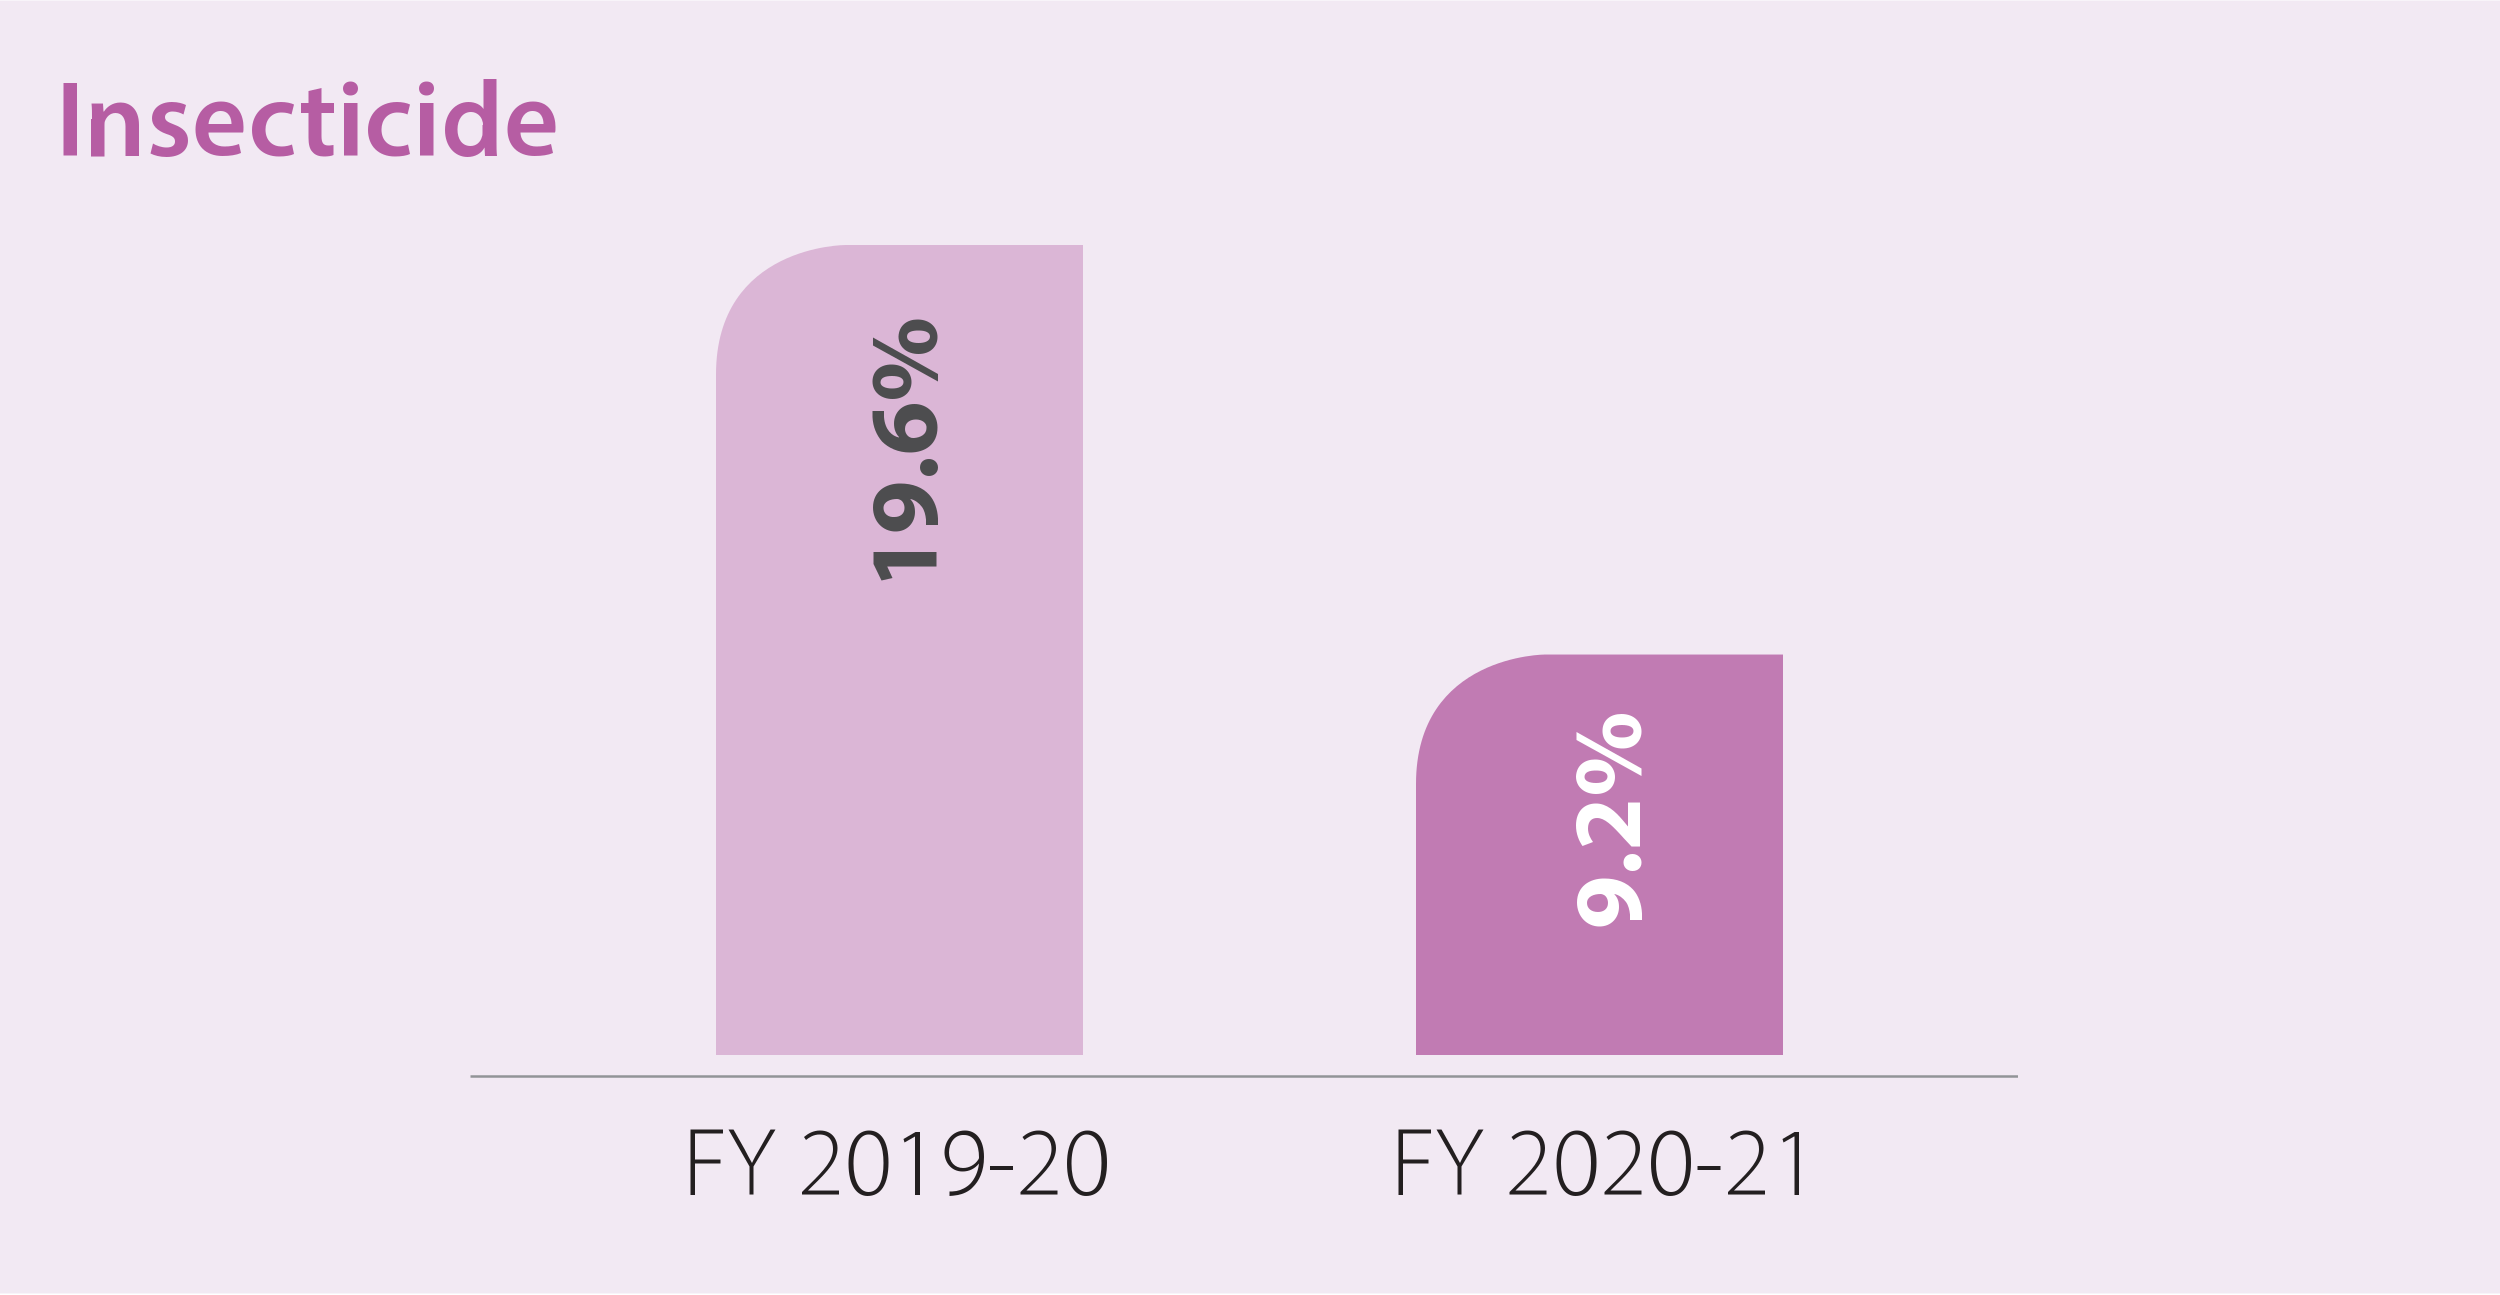 <?xml version="1.0" encoding="utf-8"?>
<!-- Generator: Adobe Illustrator 24.0.1, SVG Export Plug-In . SVG Version: 6.00 Build 0)  -->
<svg version="1.1" id="crpgph" xmlns="http://www.w3.org/2000/svg" xmlns:xlink="http://www.w3.org/1999/xlink" x="0px" y="0px"
	viewBox="0 0 500 259" style="enable-background:new 0 0 500 259;" xml:space="preserve">
	<style type="text/css">
		#crpgph .st0{fill:#F2E9F3;}
		#crpgph .st1{fill:#DBB6D6;}
		#crpgph .st2{fill:#C17BB3;}
		#crpgph .st3{fill:none;stroke:#929497;stroke-width:0.5;}
		#crpgph .st4{fill:#231F20;}
		#crpgph .st5{fill:#FFFFFF;}
		#crpgph .st6{fill:#4D4D4F;}
		#crpgph .st7{fill:#B65DA3;}
	</style>
	<rect x="0" y="0.1" class="st0" width="500.3" height="258.6"/>
	<path class="st1 wow performance-bar three" d="M169.1,49c0,0-25.9,0-25.9,25.9V211h73.4V49H169.1z"/>
	<path class="st2 wow performance-bar four" d="M309.1,130.9c0,0-25.9,0-25.9,25.9V211h73.4v-80.1H309.1z"/>
	<line class="st3" x1="94.1" y1="215.3" x2="403.6" y2="215.3"/>
	<g>
		<path class="st4" d="M138.1,225.9h6.5v0.8H139v5.2h5.1v0.8H139v6.3h-0.9V225.9z"/>
		<path class="st4" d="M149.9,239v-5.7l-4.2-7.4h1l2.2,3.9c0.5,1,1,1.9,1.5,2.8h0c0.4-0.9,0.9-1.8,1.5-2.8l2.2-3.9h1l-4.4,7.4v5.6
			H149.9z"/>
			<path class="st4" d="M160.4,239v-0.6l1.2-1.2c3.5-3.4,5-5.2,5-7.4c0-1.4-0.6-2.9-2.7-2.9c-1.2,0-2.1,0.6-2.7,1.1l-0.4-0.6
				c0.8-0.7,1.9-1.3,3.2-1.3c2.6,0,3.5,2,3.5,3.5c0,2.5-1.8,4.5-5,7.6l-0.9,0.9v0h6.2v0.8H160.4z"/>
				<path class="st4" d="M177.7,232.5c0,4.5-1.6,6.7-4.2,6.7c-2,0-3.8-1.9-3.8-6.5c0-4.6,2-6.6,4.1-6.6
					C176.1,226.1,177.7,228.1,177.7,232.5z M170.7,232.7c0,3.5,1.2,5.7,3,5.7c2.1,0,3-2.4,3-5.8c0-3.3-0.9-5.7-3-5.7
					C172,226.9,170.7,229,170.7,232.7z"/>
					<path class="st4" d="M183,227.3L183,227.3l-2.1,1.2l-0.2-0.7l2.4-1.4h0.9V239H183V227.3z"/>
					<path class="st4" d="M189.9,238.3c0.3,0,0.8,0,1.4-0.1c1-0.2,2-0.7,2.8-1.5c0.8-0.9,1.5-2.2,1.7-4l0,0c-0.8,1-1.9,1.6-3.3,1.6
						c-2.3,0-3.6-1.9-3.6-3.8c0-2.3,1.6-4.4,4.1-4.4c2.2,0,3.8,1.8,3.8,5.3c0,2.9-1,4.8-2.2,6c-0.8,0.9-2,1.4-3,1.6
						c-0.7,0.1-1.3,0.2-1.7,0.2V238.3z M189.8,230.5c0,1.9,1.2,3.1,2.8,3.1c1.3,0,2.4-0.7,3-1.6c0.1-0.1,0.2-0.3,0.2-0.5
						c0-2.7-1-4.5-3-4.5C191,226.9,189.8,228.5,189.8,230.5z"/>
						<path class="st4" d="M202.6,233.2v0.8H198v-0.8H202.6z"/>
						<path class="st4" d="M204.1,239v-0.6l1.2-1.2c3.5-3.4,5-5.2,5-7.4c0-1.4-0.6-2.9-2.7-2.9c-1.2,0-2.1,0.6-2.7,1.1l-0.4-0.6
							c0.8-0.7,1.9-1.3,3.2-1.3c2.6,0,3.5,2,3.5,3.5c0,2.5-1.8,4.5-5,7.6l-0.9,0.9v0h6.2v0.8H204.1z"/>
							<path class="st4" d="M221.4,232.5c0,4.5-1.6,6.7-4.2,6.7c-2,0-3.8-1.9-3.8-6.5c0-4.6,2-6.6,4.1-6.6
								C219.7,226.1,221.4,228.1,221.4,232.5z M214.3,232.7c0,3.5,1.2,5.7,3,5.7c2.1,0,3-2.4,3-5.8c0-3.3-0.9-5.7-3-5.7
								C215.6,226.9,214.3,229,214.3,232.7z"/>
							</g>
							<g>
								<path class="st4" d="M279.7,225.9h6.5v0.8h-5.6v5.2h5.1v0.8h-5.1v6.3h-0.9V225.9z"/>
								<path class="st4" d="M291.5,239v-5.7l-4.2-7.4h1l2.2,3.9c0.5,1,1,1.9,1.5,2.8h0c0.4-0.9,0.9-1.8,1.5-2.8l2.2-3.9h1l-4.4,7.4v5.6
									H291.5z"/>
									<path class="st4" d="M301.9,239v-0.6l1.2-1.2c3.5-3.4,5-5.2,5-7.4c0-1.4-0.6-2.9-2.7-2.9c-1.2,0-2.1,0.6-2.7,1.1l-0.4-0.6
										c0.8-0.7,1.9-1.3,3.2-1.3c2.6,0,3.5,2,3.5,3.5c0,2.5-1.8,4.5-5,7.6l-0.9,0.9v0h6.2v0.8H301.9z"/>
										<path class="st4" d="M319.3,232.5c0,4.5-1.6,6.7-4.2,6.7c-2,0-3.8-1.9-3.8-6.5c0-4.6,2-6.6,4.1-6.6
											C317.6,226.1,319.3,228.1,319.3,232.5z M312.2,232.7c0,3.5,1.2,5.7,3,5.7c2.1,0,3-2.4,3-5.8c0-3.3-0.9-5.7-3-5.7
											C313.5,226.9,312.2,229,312.2,232.7z"/>
											<path class="st4" d="M320.9,239v-0.6l1.2-1.2c3.5-3.4,5-5.2,5-7.4c0-1.4-0.6-2.9-2.7-2.9c-1.2,0-2.1,0.6-2.7,1.1l-0.4-0.6
												c0.8-0.7,1.9-1.3,3.2-1.3c2.6,0,3.5,2,3.5,3.5c0,2.5-1.8,4.5-5,7.6l-0.9,0.9v0h6.2v0.8H320.9z"/>
												<path class="st4" d="M338.2,232.5c0,4.5-1.6,6.7-4.2,6.7c-2,0-3.8-1.9-3.8-6.5c0-4.6,2-6.6,4.1-6.6
													C336.6,226.1,338.2,228.1,338.2,232.5z M331.2,232.7c0,3.5,1.2,5.7,3,5.7c2.1,0,3-2.4,3-5.8c0-3.3-0.9-5.7-3-5.7
													C332.5,226.9,331.2,229,331.2,232.7z"/>
													<path class="st4" d="M344.1,233.2v0.8h-4.6v-0.8H344.1z"/>
													<path class="st4" d="M345.6,239v-0.6l1.2-1.2c3.5-3.4,5-5.2,5-7.4c0-1.4-0.6-2.9-2.7-2.9c-1.2,0-2.1,0.6-2.7,1.1l-0.4-0.6
														c0.8-0.7,1.9-1.3,3.2-1.3c2.6,0,3.5,2,3.5,3.5c0,2.5-1.8,4.5-5,7.6l-0.9,0.9v0h6.2v0.8H345.6z"/>
														<path class="st4" d="M358.8,227.3L358.8,227.3l-2.1,1.2l-0.2-0.7l2.4-1.4h0.9V239h-0.9V227.3z"/>
													</g>
													<g>
														<path class="st5" d="M326,184.2c0-0.4,0-0.7,0-1.3c-0.1-0.9-0.3-1.8-0.8-2.5c-0.6-0.8-1.4-1.4-2.3-1.6l0,0.1
															c0.6,0.6,0.9,1.4,0.9,2.5c0,2.1-1.5,3.9-3.9,3.9c-2.5,0-4.5-2-4.5-4.8c0-3.2,2.5-4.8,5.4-4.8c2.6,0,4.5,0.8,5.8,2.2
															c1.1,1.2,1.7,2.9,1.8,4.8c0,0.5,0,1,0,1.3H326z M319.6,182.4c1.1,0,2-0.6,2-1.8c0-0.8-0.4-1.4-0.8-1.6c-0.2-0.1-0.4-0.2-0.7-0.2
															c-1.3,0-2.7,0.5-2.7,1.8C317.4,181.7,318.3,182.4,319.6,182.4z"/>
															<path class="st5" d="M326.5,174.2c-1,0-1.8-0.7-1.8-1.7s0.7-1.7,1.8-1.7c1,0,1.8,0.7,1.8,1.7C328.3,173.5,327.6,174.2,326.5,174.2z
																"/>
																<path class="st5" d="M328.1,169.3h-1.8l-1.5-1.6c-2.5-2.8-3.9-4.1-5.4-4.1c-1,0-1.8,0.6-1.8,2.1c0,1.1,0.5,2,1,2.7l-2.1,0.8
																	c-0.7-1-1.3-2.4-1.3-4.1c0-2.9,1.7-4.4,4-4.4c2.1,0,3.8,1.5,5.4,3.4l1,1.2h0v-4.8h2.4V169.3z"/>
																	<path class="st5" d="M328.3,155.2l-13-7.2v-1.6l13,7.3V155.2z M319,151.9c2.6,0,4,1.7,4,3.5c0,1.9-1.4,3.4-3.8,3.4
																		c-2.3,0-4-1.4-4-3.5C315.3,153.1,316.9,151.9,319,151.9z M319.2,156.6c1.3,0,2.3-0.4,2.3-1.3c0-0.8-0.9-1.2-2.3-1.2
																		c-1.3,0-2.3,0.3-2.3,1.3C316.9,156.2,317.9,156.6,319.2,156.6z M324.3,142.8c2.6,0,4,1.7,4,3.5c0,1.9-1.4,3.4-3.8,3.4
																		c-2.3,0-4-1.4-4-3.5C320.5,144,322.1,142.8,324.3,142.8z M324.4,147.5c1.3,0,2.3-0.4,2.3-1.3c0-0.8-0.9-1.2-2.3-1.2
																		c-1.3,0-2.3,0.3-2.3,1.2C322.1,147.1,323.1,147.5,324.4,147.5z"/>
																	</g>
																	<g>
																		<path class="st6" d="M177.4,113.2L177.4,113.2l1.1,2.4l-2.2,0.5l-1.6-3.3v-2.4h12.6v2.9H177.4z"/>
																		<path class="st6" d="M185.2,105.2c0-0.4,0-0.7,0-1.3c-0.1-0.9-0.3-1.8-0.8-2.5c-0.6-0.8-1.4-1.4-2.3-1.6l0,0.1
																			c0.6,0.6,0.9,1.4,0.9,2.5c0,2.1-1.5,3.9-3.9,3.9c-2.5,0-4.5-2-4.5-4.8c0-3.2,2.5-4.8,5.4-4.8c2.6,0,4.5,0.8,5.8,2.2
																			c1.1,1.2,1.7,2.9,1.8,4.8c0,0.5,0,1,0,1.3H185.2z M178.9,103.4c1.1,0,2-0.6,2-1.8c0-0.8-0.4-1.4-0.8-1.6c-0.2-0.1-0.4-0.2-0.7-0.2
																			c-1.3,0-2.7,0.5-2.7,1.8C176.7,102.7,177.6,103.5,178.9,103.4z"/>
																			<path class="st6" d="M185.8,95.2c-1,0-1.8-0.7-1.8-1.7s0.7-1.7,1.8-1.7c1,0,1.8,0.7,1.8,1.7C187.6,94.5,186.8,95.2,185.8,95.2z"/>
																			<path class="st6" d="M176.8,82.3c0,0.3,0,0.7,0,1.1c0.2,2.6,1.6,3.8,3,4.1v-0.1c-0.6-0.6-1-1.5-1-2.7c0-2.1,1.5-3.9,4.1-3.9
																				c2.5,0,4.6,1.9,4.6,4.7c0,3.4-2.5,5-5.5,5c-2.4,0-4.3-0.9-5.6-2.2c-1.1-1.3-1.8-2.9-1.9-4.9c0-0.5,0-0.9,0-1.2H176.8z M183.2,83.9
																				c-1.2,0-2.2,0.6-2.2,1.9c0,0.8,0.5,1.5,1.1,1.7c0.2,0.1,0.4,0.1,0.7,0.1c1.3-0.1,2.5-0.7,2.5-2C185.4,84.6,184.4,83.9,183.2,83.9z"
																				/>
																				<path class="st6" d="M187.6,76.3l-13-7.2v-1.6l13,7.3V76.3z M178.3,72.9c2.6,0,4,1.7,4,3.5c0,1.9-1.4,3.4-3.8,3.4
																					c-2.3,0-4-1.4-4-3.5C174.5,74.2,176.1,72.9,178.3,72.9z M178.4,77.7c1.3,0,2.3-0.4,2.3-1.3c0-0.8-0.9-1.2-2.3-1.2
																					c-1.3,0-2.3,0.3-2.3,1.3C176.1,77.3,177.2,77.7,178.4,77.7z M183.5,63.9c2.6,0,4,1.7,4,3.5c0,1.9-1.4,3.4-3.8,3.4
																					c-2.3,0-4-1.4-4-3.5C179.8,65.1,181.4,63.9,183.5,63.9z M183.7,68.6c1.3,0,2.3-0.4,2.3-1.3c0-0.8-0.9-1.2-2.3-1.2
																					c-1.3,0-2.3,0.3-2.3,1.2C181.4,68.2,182.4,68.6,183.7,68.6z"/>
																				</g>
																				<g>
																					<path class="st7" d="M15.4,16.6v14.5h-2.7V16.6H15.4z"/>
																					<path class="st7" d="M18.4,23.8c0-1.2,0-2.2-0.1-3.1h2.3l0.1,1.6h0.1c0.5-0.8,1.6-1.8,3.3-1.8c1.8,0,3.7,1.2,3.7,4.5v6.2h-2.7v-5.9
																						c0-1.5-0.6-2.7-2-2.7c-1.1,0-1.8,0.8-2.1,1.6c-0.1,0.2-0.1,0.6-0.1,0.9v6.2h-2.7V23.8z"/>
																						<path class="st7" d="M30.6,28.7c0.6,0.4,1.7,0.8,2.7,0.8c1.2,0,1.7-0.5,1.7-1.2c0-0.7-0.4-1.1-1.7-1.5c-2-0.7-2.9-1.8-2.9-3.1
																							c0-1.9,1.5-3.3,4-3.3c1.2,0,2.2,0.3,2.8,0.6l-0.5,1.9c-0.5-0.3-1.3-0.6-2.2-0.6c-0.9,0-1.5,0.5-1.5,1.1c0,0.7,0.5,1,1.8,1.5
																							c1.9,0.7,2.8,1.7,2.8,3.2c0,1.9-1.5,3.3-4.3,3.3c-1.3,0-2.4-0.3-3.2-0.7L30.6,28.7z"/>
																							<path class="st7" d="M41.7,26.6c0.1,1.9,1.6,2.7,3.2,2.7c1.2,0,2.1-0.2,2.9-0.5l0.4,1.8c-0.9,0.4-2.2,0.6-3.7,0.6
																								c-3.4,0-5.4-2.1-5.4-5.3c0-2.9,1.8-5.6,5.1-5.6c3.4,0,4.5,2.8,4.5,5.1c0,0.5,0,0.9-0.1,1.1H41.7z M46.3,24.8c0-1-0.4-2.6-2.2-2.6
																								c-1.6,0-2.3,1.5-2.4,2.6H46.3z"/>
																								<path class="st7" d="M58.8,30.8c-0.6,0.3-1.7,0.5-3,0.5c-3.3,0-5.4-2.1-5.4-5.3c0-3.1,2.2-5.6,5.8-5.6c1,0,2,0.2,2.6,0.5l-0.5,2
																									c-0.4-0.2-1.1-0.4-2-0.4c-2,0-3.2,1.5-3.2,3.4c0,2.2,1.4,3.4,3.2,3.4c0.9,0,1.6-0.2,2.1-0.4L58.8,30.8z"/>
																									<path class="st7" d="M64.3,17.6v3h2.5v2h-2.5v4.6c0,1.3,0.3,1.9,1.4,1.9c0.5,0,0.8-0.1,1-0.1l0,2c-0.4,0.2-1.1,0.3-1.9,0.3
																										c-1,0-1.8-0.3-2.3-0.9c-0.6-0.6-0.8-1.6-0.8-2.9v-4.9h-1.5v-2h1.5v-2.4L64.3,17.6z"/>
																										<path class="st7" d="M71.6,17.7c0,0.8-0.6,1.4-1.5,1.4c-0.9,0-1.5-0.6-1.5-1.4c0-0.8,0.6-1.4,1.5-1.4C71,16.3,71.6,16.9,71.6,17.7z
																											M68.8,31.1V20.6h2.7v10.5H68.8z"/>
																											<path class="st7" d="M82,30.8c-0.6,0.3-1.7,0.5-3,0.5c-3.3,0-5.4-2.1-5.4-5.3c0-3.1,2.2-5.6,5.8-5.6c1,0,2,0.2,2.6,0.5l-0.5,2
																												c-0.4-0.2-1.1-0.4-2-0.4c-2,0-3.2,1.5-3.2,3.4c0,2.2,1.4,3.4,3.2,3.4c0.9,0,1.6-0.2,2.1-0.4L82,30.8z"/>
																												<path class="st7" d="M86.8,17.7c0,0.8-0.6,1.4-1.5,1.4c-0.9,0-1.5-0.6-1.5-1.4c0-0.8,0.6-1.4,1.5-1.4
																													C86.3,16.3,86.8,16.9,86.8,17.7z M84,31.1V20.6h2.7v10.5H84z"/>
																													<path class="st7" d="M99.3,15.8v12.4c0,1.1,0,2.2,0.1,3H97l-0.1-1.7h0c-0.6,1.2-1.9,1.9-3.4,1.9c-2.5,0-4.5-2.1-4.5-5.4
																														c0-3.5,2.2-5.6,4.7-5.6c1.4,0,2.5,0.6,3,1.4h0v-6H99.3z M96.6,25c0-0.2,0-0.5-0.1-0.7c-0.2-1-1.1-1.9-2.3-1.9
																														c-1.7,0-2.7,1.5-2.7,3.5c0,1.9,0.9,3.3,2.6,3.3c1.1,0,2-0.7,2.3-1.9c0.1-0.2,0.1-0.5,0.1-0.8V25z"/>
																														<path class="st7" d="M104.1,26.6c0.1,1.9,1.6,2.7,3.2,2.7c1.2,0,2.1-0.2,2.9-0.5l0.4,1.8c-0.9,0.4-2.2,0.6-3.7,0.6
																															c-3.4,0-5.4-2.1-5.4-5.3c0-2.9,1.8-5.6,5.1-5.6c3.4,0,4.5,2.8,4.5,5.1c0,0.5,0,0.9-0.1,1.1H104.1z M108.7,24.8c0-1-0.4-2.6-2.2-2.6
																															c-1.6,0-2.3,1.5-2.4,2.6H108.7z"/>
																														</g>
																													</svg>
